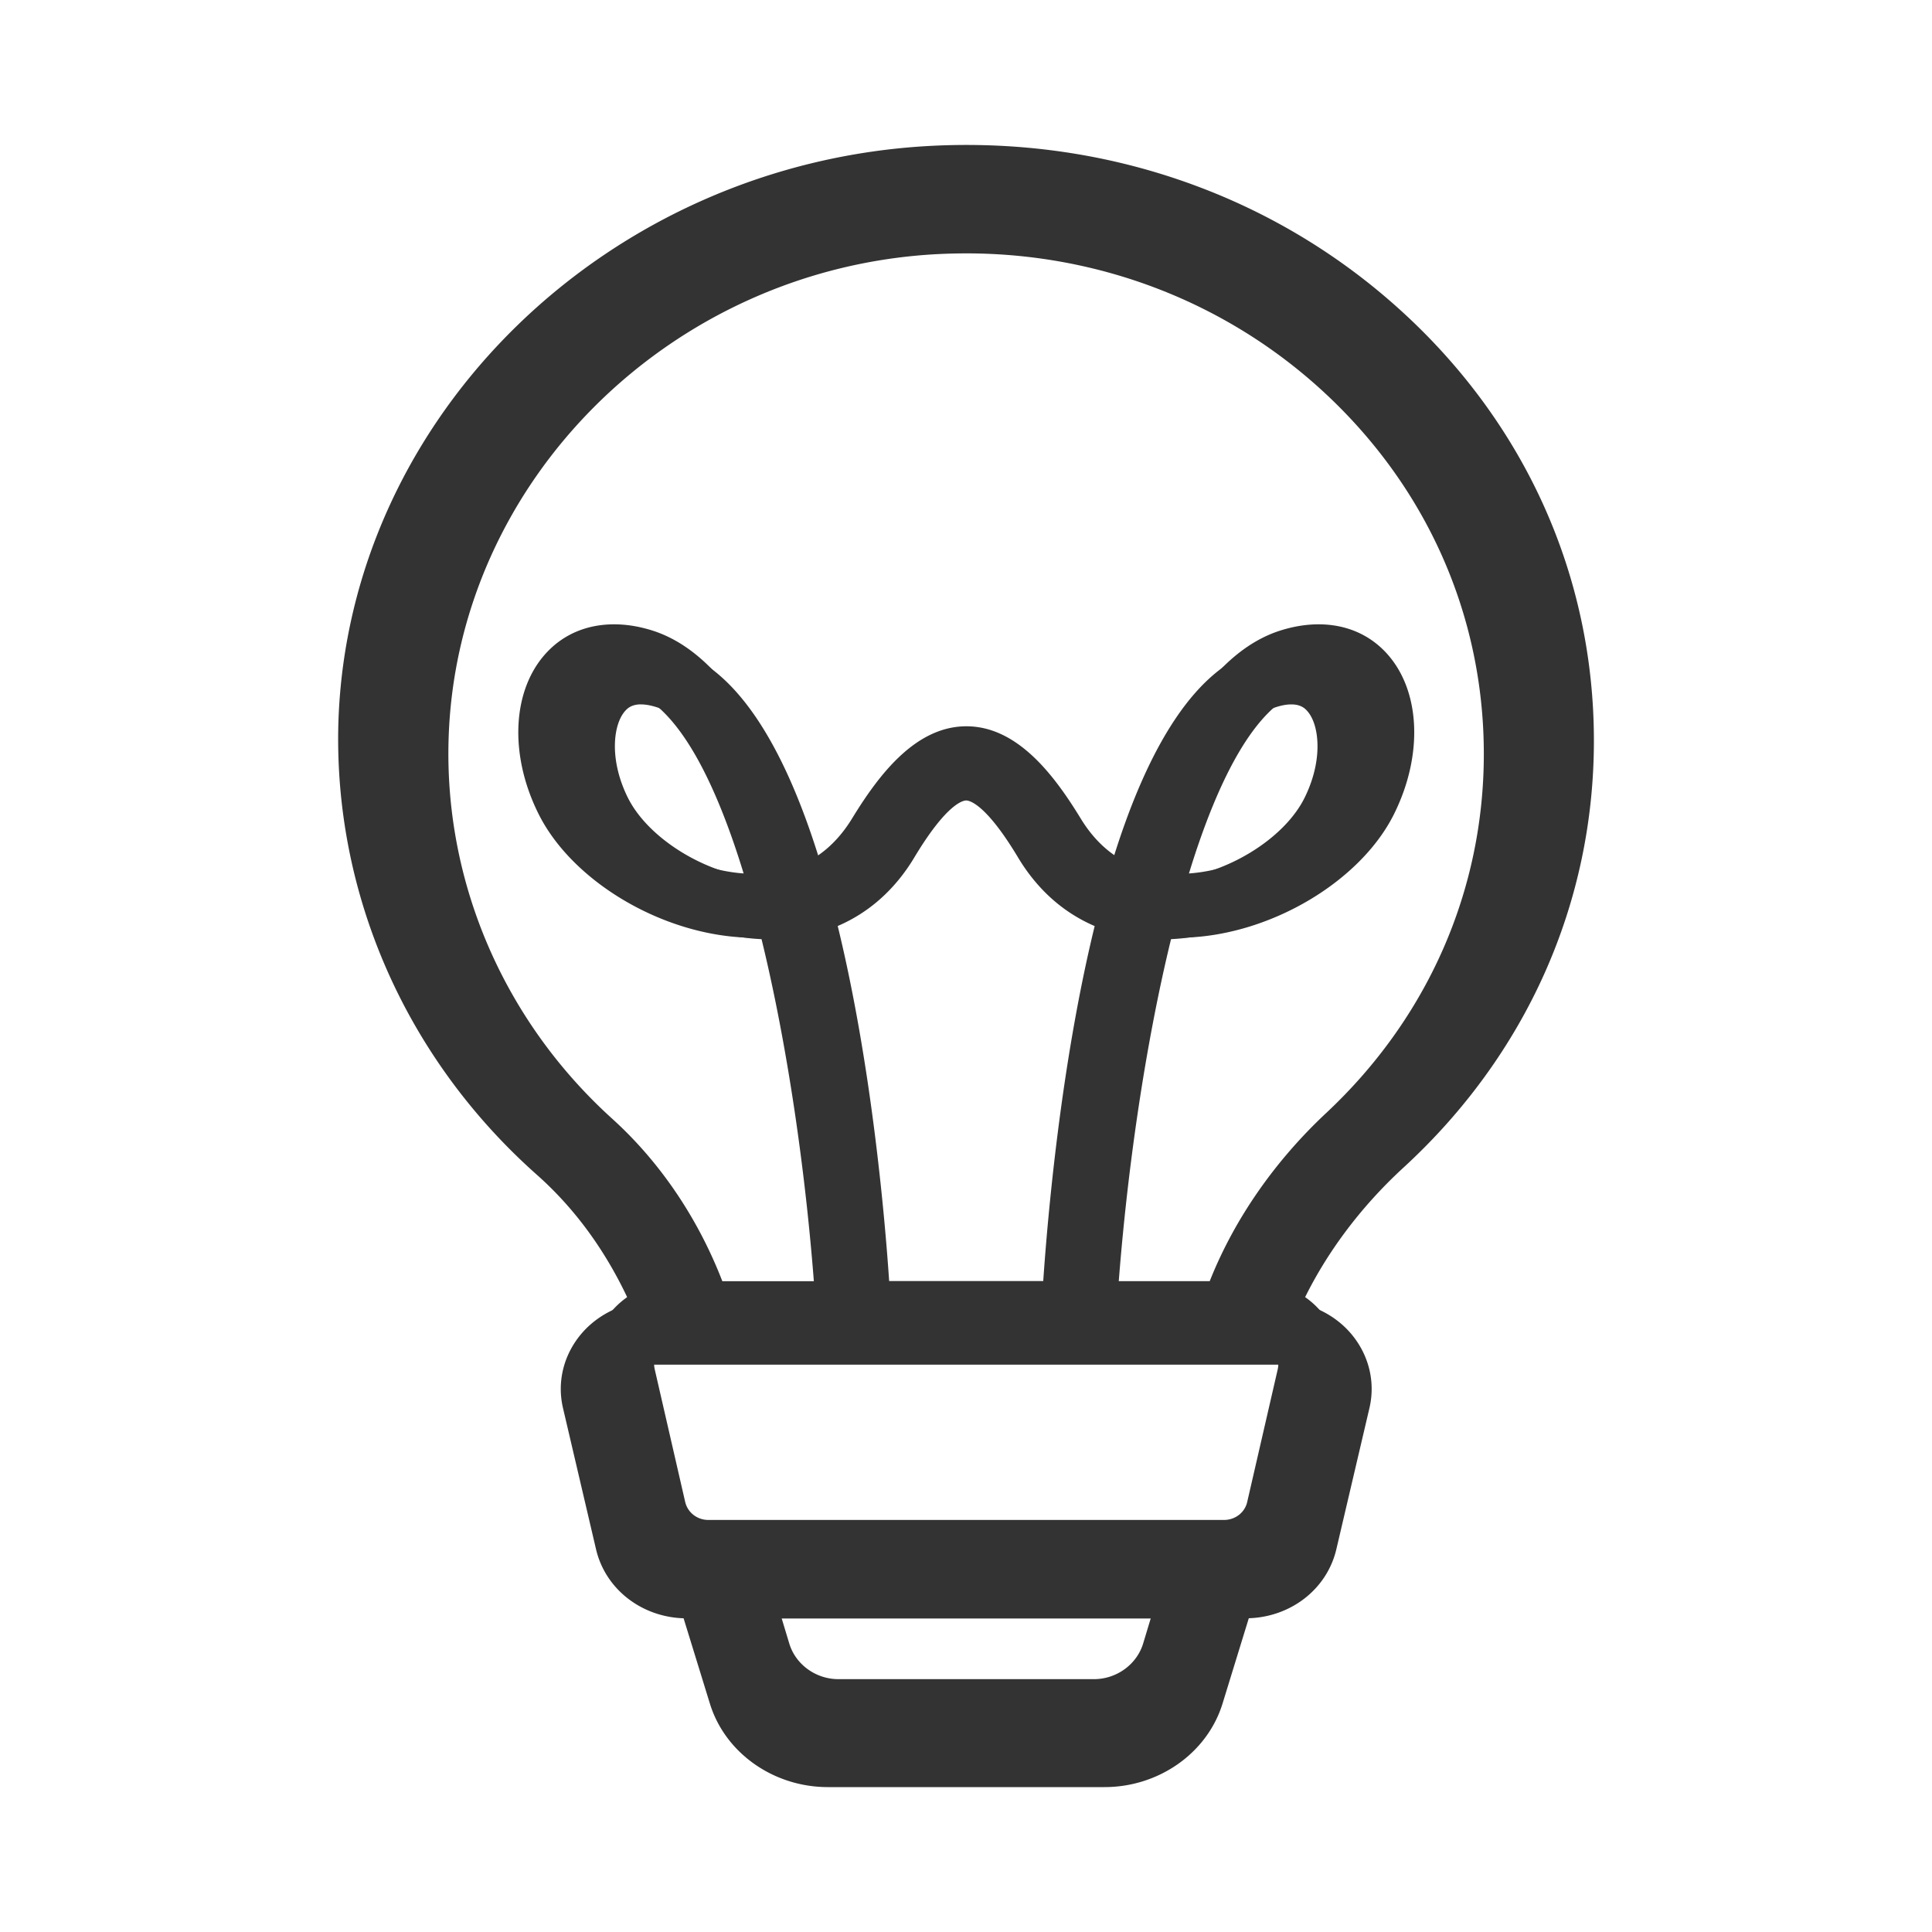 <svg xmlns="http://www.w3.org/2000/svg" fill="none" viewBox="0 0 40 40"><path fill="#333" fill-rule="evenodd" d="M17.139 37c-1.122 0-2.126-.705-2.441-1.727l-.545-1.768c-.88-.029-1.621-.61-1.813-1.43l-.683-2.919c-.128-.543.01-1.104.378-1.54.257-.303.614-.522 1.014-.621-.482-1.063-1.132-1.961-1.933-2.672-2.723-2.417-4.212-5.83-4.11-9.363.2-6.358 5.598-11.604 12.29-11.941.236-.012.475-.018.711-.018 1.668 0 3.287.292 4.812.868a13.057 13.057 0 0 1 4.134 2.515C31.568 8.736 33 11.915 33 15.335c0 3.362-1.396 6.503-3.948 8.844-.889.817-1.613 1.788-2.097 2.814.402.099.761.317 1.019.622.368.436.506.998.378 1.541l-.684 2.918c-.192.821-.933 1.401-1.813 1.43l-.544 1.768C24.995 36.295 23.992 37 22.869 37h-5.73Zm-1.103-2.096c.142.462.595.784 1.103.784h5.73c.507 0 .961-.323 1.104-.785l.429-1.394h-8.796l.43 1.395Zm-2.497-6.65c-.163 0-.315.069-.417.19-.102.12-.14.276-.104.426l.683 2.919c.055.233.269.396.521.396h11.564c.253 0 .467-.163.521-.396l.684-2.918c.035-.151-.003-.306-.104-.427-.101-.12-.253-.19-.416-.19H13.539Zm3.341-1.321c-.182-2.625-.589-5.357-1.121-7.521a5.538 5.538 0 0 1-.145.002 4.728 4.728 0 0 1-.178-.003c-1.752-.07-3.595-1.171-4.287-2.562-.615-1.233-.546-2.575.17-3.34.357-.382.839-.583 1.396-.583.255 0 .521.043.79.128 1.321.418 2.417 2.021 3.26 4.763.344-.19.638-.482.875-.869.544-.89 1.306-1.911 2.368-1.911 1.062 0 1.824 1.021 2.368 1.911.235.386.529.678.874.869.843-2.743 1.94-4.345 3.26-4.763.269-.085.534-.128.789-.128.556 0 1.038.202 1.395.584.717.768.782 2.116.163 3.354-.694 1.384-2.534 2.48-4.282 2.547a4.625 4.625 0 0 1-.322.001c-.532 2.166-.939 4.898-1.12 7.521h2.338c.548-1.356 1.452-2.635 2.615-3.701 2.278-2.092 3.533-4.896 3.533-7.895 0-3.052-1.287-5.891-3.623-7.992-2.167-1.947-5.001-3.02-7.981-3.02-.213 0-.429.005-.643.016-5.973.302-10.792 4.984-10.97 10.661-.099 3.154 1.238 6.201 3.669 8.358 1.069.949 1.922 2.184 2.47 3.575h2.341Zm4.853-.001c.096-1.385.393-4.751 1.154-7.811a3.532 3.532 0 0 1-.936-.579c-.3-.258-.564-.571-.783-.93-.729-1.192-1.096-1.253-1.162-1.253-.066 0-.433.06-1.162 1.252-.219.359-.483.673-.784.931a3.538 3.538 0 0 1-.936.579c.761 3.06 1.058 6.426 1.154 7.811h3.455Zm5.565-12.686c-.104 0-.221.021-.349.062-.453.143-.892.573-1.305 1.277-.366.624-.712 1.465-1.028 2.499 1.201-.085 2.522-.872 2.982-1.788.246-.49.292-.904.287-1.164-.006-.32-.091-.592-.235-.746-.043-.045-.132-.139-.351-.139Zm-14.585-.001c-.223 0-.313.098-.352.139-.143.153-.229.423-.235.742-.005.259.04.67.283 1.157.459.921 1.783 1.714 2.987 1.801-.316-1.034-.662-1.875-1.028-2.499-.413-.704-.852-1.134-1.305-1.278-.131-.041-.248-.062-.349-.062Z" clip-rule="evenodd"/><path fill="#333" fill-rule="evenodd" d="M17.359 36c-1.036 0-1.963-.664-2.253-1.625l-.503-1.664c-.813-.028-1.496-.574-1.674-1.346l-.631-2.748c-.118-.511.009-1.039.349-1.45.237-.286.567-.491.935-.585-.445-1-1.045-1.846-1.784-2.515-2.514-2.275-3.888-5.487-3.794-8.812.185-5.984 5.168-10.921 11.344-11.239A12.981 12.981 0 0 1 20.005 4c1.54 0 3.034.275 4.442.817 1.411.543 2.695 1.34 3.816 2.367C30.678 9.399 32 12.391 32 15.609c0 3.164-1.289 6.12-3.644 8.324-.821.769-1.489 1.683-1.936 2.649.371.093.703.299.941.585.34.41.467.939.349 1.451l-.632 2.747c-.178.772-.861 1.319-1.674 1.346l-.502 1.664C24.611 35.336 23.684 36 22.648 36h-5.29Zm-1.018-1.973c.131.434.549.738 1.018.738h5.29c.468 0 .887-.304 1.019-.739l.396-1.312h-8.12l.397 1.313Zm-2.305-6.258c-.151 0-.291.065-.385.178a.461.461 0 0 0-.096.401l.631 2.748c.051.219.248.373.481.373h10.674c.233 0 .431-.153.481-.372l.632-2.747a.464.464 0 0 0-.097-.402.495.495 0 0 0-.384-.178H14.036Zm3.084-1.244c-.168-2.47-.544-5.042-1.035-7.079a4.43 4.43 0 0 1-.299-.001c-1.617-.066-3.319-1.102-3.958-2.411-.567-1.16-.504-2.424.157-3.144.329-.359.775-.549 1.288-.549.235 0 .481.041.729.12 1.219.394 2.232 1.902 3.009 4.483.318-.179.589-.454.807-.817.503-.838 1.205-1.799 2.186-1.799.981 0 1.683.961 2.186 1.799.217.364.488.638.806.817.778-2.582 1.79-4.089 3.009-4.482.248-.08.493-.121.729-.121.513 0 .958.19 1.288.549.662.723.722 1.992.15 3.157-.64 1.303-2.34 2.334-3.953 2.398a4.14 4.14 0 0 1-.297.001c-.491 2.038-.867 4.61-1.034 7.079h2.158c.506-1.276 1.34-2.48 2.414-3.484 2.103-1.969 3.261-4.608 3.261-7.431 0-2.873-1.188-5.544-3.345-7.522-2-1.833-4.617-2.842-7.367-2.842-.197 0-.396.005-.594.015-5.514.284-9.962 4.691-10.127 10.034-.092 2.969 1.143 5.836 3.387 7.867.987.893 1.774 2.055 2.28 3.364h2.161Zm4.479-.001c.089-1.304.362-4.471 1.065-7.351a3.251 3.251 0 0 1-.864-.545c-.277-.243-.52-.537-.723-.876-.673-1.122-1.012-1.179-1.073-1.179-.061 0-.4.057-1.073 1.178-.202.338-.446.633-.723.876a3.253 3.253 0 0 1-.864.545c.703 2.88.977 6.048 1.065 7.351h3.189Zm5.137-11.94c-.096 0-.204.019-.322.058-.418.135-.824.539-1.205 1.202-.338.588-.657 1.379-.949 2.352 1.109-.08 2.328-.821 2.752-1.683.227-.462.27-.851.265-1.096-.005-.301-.084-.557-.217-.702-.039-.042-.122-.131-.324-.131Zm-13.463-.001c-.206 0-.289.092-.325.131-.132.144-.211.398-.217.698-.005.243.037.63.261 1.089.424.867 1.646 1.613 2.758 1.695-.292-.974-.611-1.765-.949-2.352-.381-.663-.787-1.067-1.205-1.202-.12-.038-.229-.058-.323-.058Z" clip-rule="evenodd"/></svg>